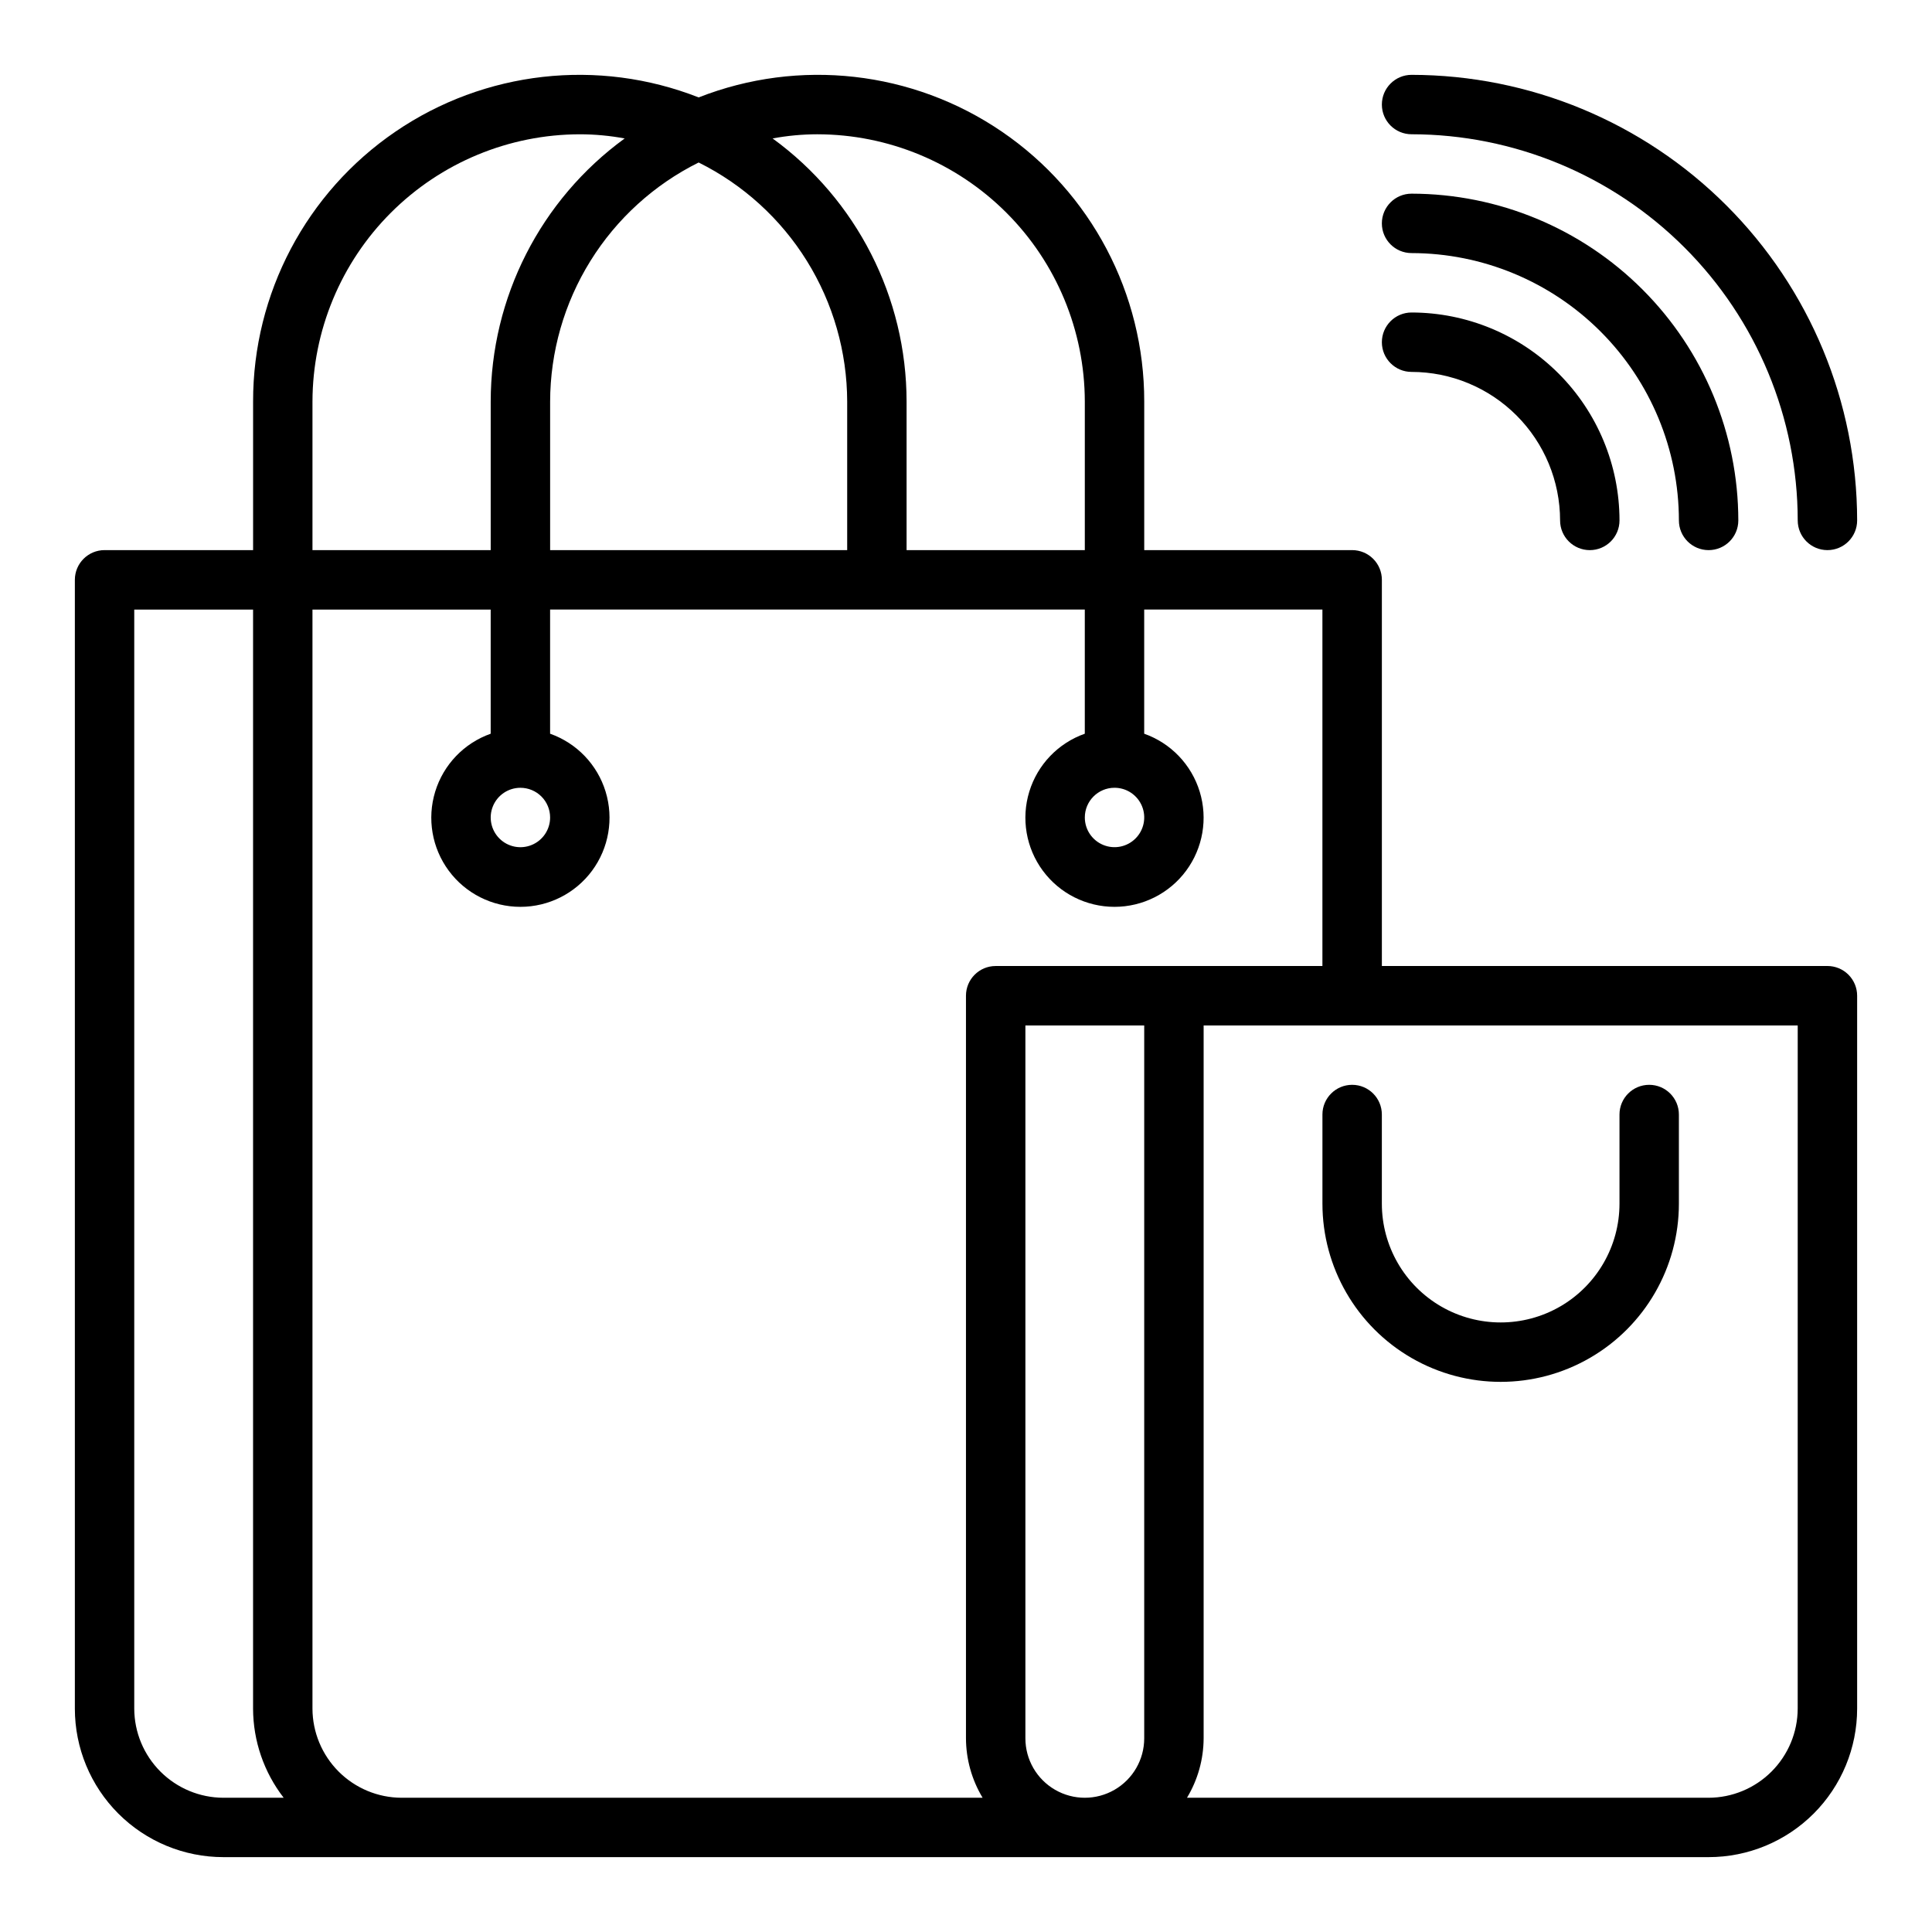 <?xml version="1.0" encoding="UTF-8"?>
<!-- Uploaded to: SVG Find, www.svgrepo.com, Generator: SVG Find Mixer Tools -->
<svg fill="#000000" width="800px" height="800px" version="1.1" viewBox="144 144 512 512" xmlns="http://www.w3.org/2000/svg">
 <g>
  <path d="m628.29 400h-118.08v-102.34c0-2.09-0.828-4.094-2.305-5.566-1.477-1.477-3.481-2.309-5.566-2.309h-55.105v-39.359c0.039-28.617-14.082-55.402-37.719-71.535-23.637-16.137-53.723-19.535-80.363-9.074-26.637-10.461-56.723-7.062-80.359 9.074-23.637 16.133-37.758 42.918-37.719 71.535v39.359h-39.359c-4.348 0-7.875 3.527-7.875 7.875v299.14c0 10.438 4.148 20.449 11.531 27.832 7.379 7.379 17.391 11.527 27.832 11.527h393.6c10.438 0 20.449-4.148 27.832-11.527 7.379-7.383 11.527-17.395 11.527-27.832v-188.93c0-2.09-0.832-4.09-2.305-5.566-1.477-1.477-3.481-2.305-5.566-2.305zm-188.93-47.234c3.184 0 6.055 1.918 7.273 4.859s0.543 6.328-1.707 8.578c-2.254 2.254-5.637 2.926-8.578 1.707s-4.859-4.086-4.859-7.273c0-4.348 3.523-7.871 7.871-7.871zm-78.723-173.18c18.781 0.027 36.785 7.504 50.066 20.781 13.281 13.281 20.754 31.285 20.785 50.066v39.359h-47.234v-39.359c-0.008-27.586-13.203-53.508-35.504-69.746 3.922-0.727 7.902-1.098 11.887-1.102zm-31.488 7.477c11.801 5.863 21.734 14.898 28.688 26.094 6.953 11.191 10.648 24.102 10.676 37.277v39.359h-78.723v-39.359c0.027-13.176 3.723-26.086 10.676-37.277 6.953-11.195 16.887-20.23 28.684-26.094zm-102.34 63.371c0.031-18.781 7.504-36.785 20.785-50.066 13.281-13.277 31.285-20.754 50.066-20.781 3.984 0.004 7.965 0.375 11.887 1.102-22.301 16.238-35.496 42.16-35.504 69.746v39.359h-47.234zm62.977 110.21c0 3.188-1.918 6.055-4.859 7.273-2.941 1.219-6.328 0.547-8.578-1.707-2.25-2.25-2.926-5.637-1.707-8.578s4.09-4.859 7.273-4.859c2.09 0 4.09 0.832 5.566 2.305 1.477 1.477 2.305 3.481 2.305 5.566zm-86.59 259.78c-6.258-0.016-12.254-2.512-16.68-6.938-4.426-4.426-6.918-10.418-6.938-16.676v-291.27h31.488v291.27c0.023 8.551 2.875 16.852 8.109 23.613zm201.21 0h-153.98c-6.258-0.016-12.254-2.512-16.68-6.938-4.422-4.426-6.918-10.418-6.938-16.676v-291.27h47.23v32.906l0.004-0.004c-7.062 2.496-12.52 8.195-14.711 15.355-2.191 7.16-0.855 14.938 3.598 20.957s11.496 9.57 18.984 9.57 14.535-3.551 18.988-9.57 5.785-13.797 3.594-20.957c-2.191-7.16-7.648-12.859-14.711-15.355v-32.902h141.7v32.906-0.004c-7.062 2.496-12.52 8.195-14.711 15.355-2.191 7.16-0.859 14.938 3.594 20.957s11.5 9.57 18.988 9.57 14.531-3.551 18.984-9.57 5.789-13.797 3.598-20.957c-2.191-7.16-7.652-12.859-14.711-15.355v-32.902h47.23v94.465h-86.59c-4.348 0-7.871 3.523-7.871 7.871v196.8c0.02 5.551 1.543 10.988 4.406 15.742zm42.824-15.742c0 5.625-3 10.82-7.871 13.633s-10.875 2.812-15.746 0c-4.871-2.812-7.871-8.008-7.871-13.633v-188.93h31.488zm173.18-7.871c-0.016 6.258-2.512 12.25-6.938 16.676-4.426 4.426-10.418 6.922-16.676 6.938h-138.23c2.863-4.754 4.387-10.191 4.41-15.742v-188.93h157.44z"/>
  <path d="m494.46 439.36v23.617c0 16.871 9.004 32.465 23.617 40.902s32.621 8.438 47.234 0 23.613-24.031 23.613-40.902v-23.617c0-4.348-3.523-7.871-7.871-7.871-4.348 0-7.871 3.523-7.871 7.871v23.617c0 11.246-6.004 21.645-15.746 27.27-9.742 5.621-21.746 5.621-31.488 0-9.742-5.625-15.742-16.023-15.742-27.27v-23.617c0-4.348-3.523-7.871-7.871-7.871-4.348 0-7.875 3.523-7.875 7.871z"/>
  <path d="m518.08 179.58c27.133 0.031 53.145 10.824 72.328 30.008 19.188 19.184 29.977 45.195 30.008 72.328 0 4.348 3.527 7.871 7.875 7.871 4.348 0 7.871-3.523 7.871-7.871-0.035-31.305-12.488-61.32-34.625-83.457-22.137-22.137-52.148-34.586-83.457-34.625-4.348 0-7.871 3.527-7.871 7.875 0 4.348 3.523 7.871 7.871 7.871z"/>
  <path d="m518.08 211.07c18.785 0.023 36.793 7.496 50.074 20.777s20.75 31.289 20.773 50.07c0 4.348 3.527 7.871 7.875 7.871 4.348 0 7.871-3.523 7.871-7.871-0.027-22.957-9.16-44.965-25.395-61.199-16.23-16.234-38.242-25.367-61.199-25.395-4.348 0-7.871 3.527-7.871 7.875 0 4.348 3.523 7.871 7.871 7.871z"/>
  <path d="m518.08 242.56c10.438 0.012 20.441 4.164 27.82 11.543 7.379 7.379 11.527 17.383 11.539 27.816 0 4.348 3.527 7.871 7.875 7.871s7.871-3.523 7.871-7.871c-0.016-14.609-5.828-28.617-16.16-38.945-10.328-10.332-24.336-16.141-38.945-16.16-4.348 0-7.871 3.527-7.871 7.875s3.523 7.871 7.871 7.871z"/>
 </g>
</svg>